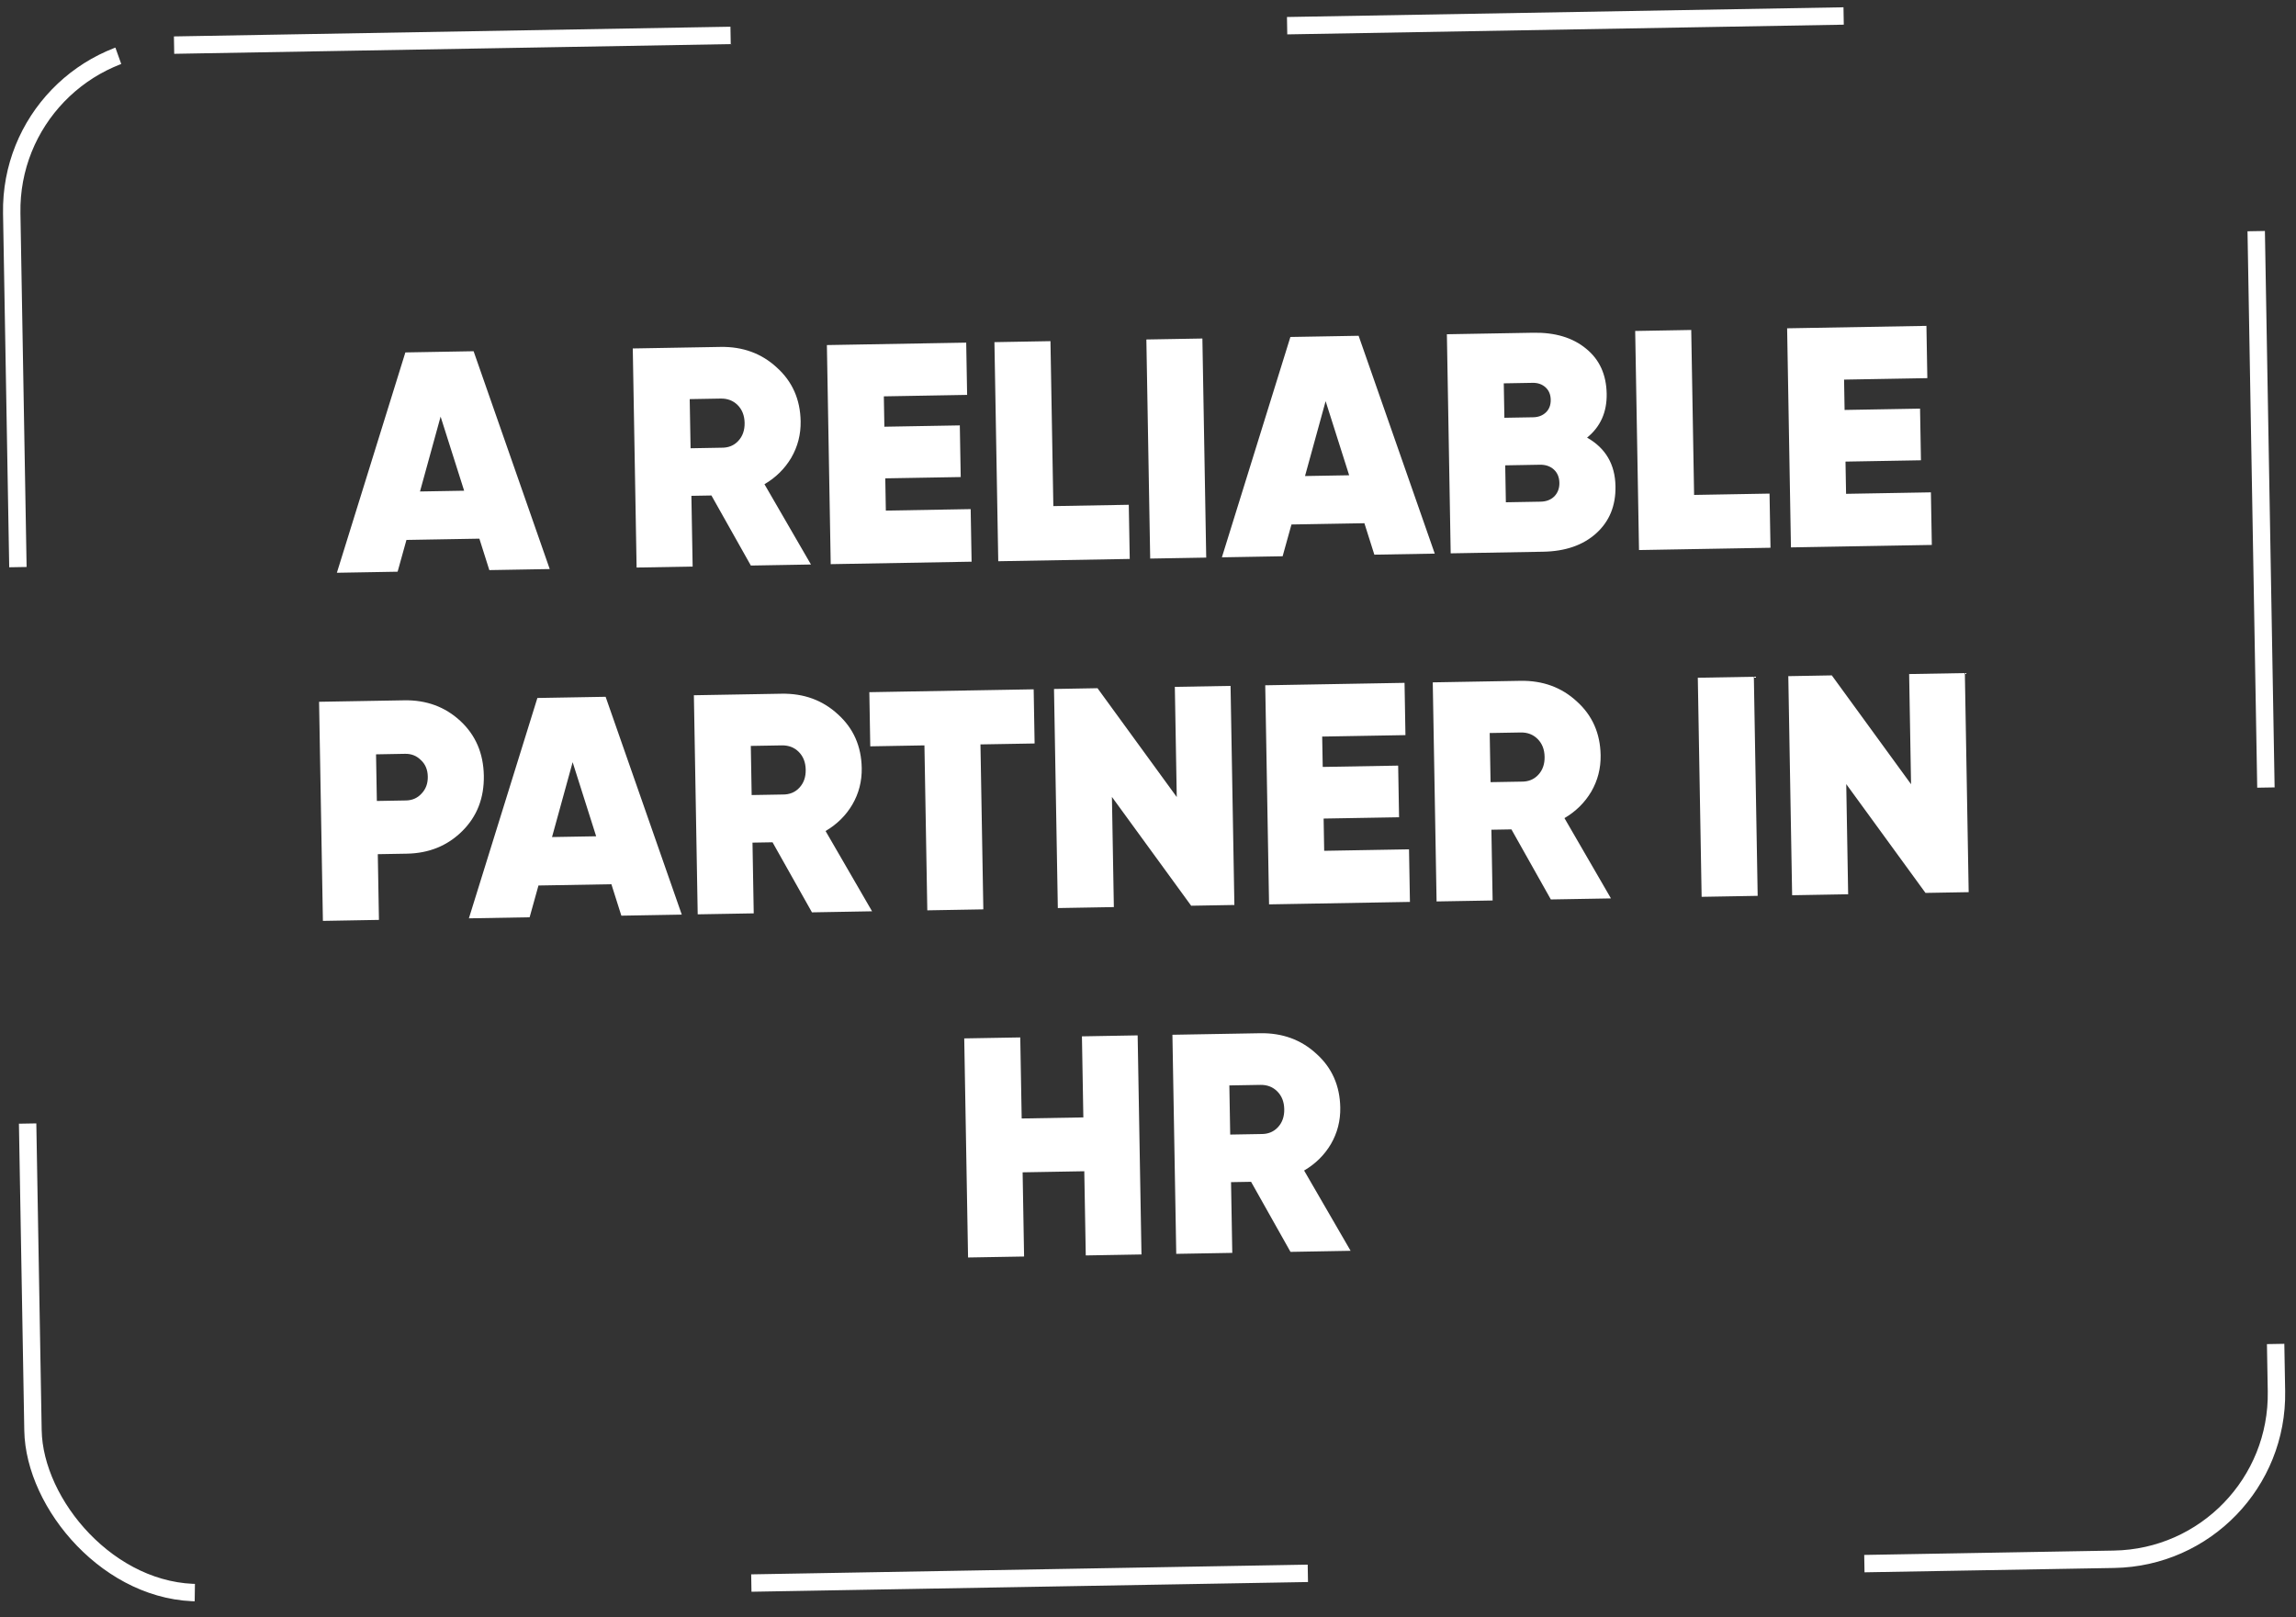 <svg width="132" height="93" viewBox="0 0 132 93" fill="none" xmlns="http://www.w3.org/2000/svg">
<rect x="0" y="0" width="132" height="93" fill="#333333" stroke="none"/>
<rect x="0.509" y="2.76" width="129" height="89" rx="9.5" transform="rotate(-1 0.509 2.76)" stroke="white" stroke-dasharray="32 32"/>
<path d="M28.132 32.782L27.56 30.974L23.367 31.047L22.859 32.874L19.367 32.935L23.305 20.265L27.228 20.196L31.605 32.722L28.132 32.782ZM24.146 28.261L26.684 28.217L25.331 23.956L24.146 28.261ZM43.168 32.52L40.901 28.491L39.749 28.511L39.821 32.578L36.599 32.635L36.379 20.037L41.418 19.949C42.702 19.926 43.783 20.321 44.661 21.134C45.552 21.935 46.008 22.965 46.03 24.225C46.043 24.981 45.863 25.68 45.49 26.323C45.117 26.953 44.604 27.46 43.95 27.844L46.623 32.46L43.168 32.52ZM39.652 22.95L39.702 25.776L41.483 25.744C41.88 25.75 42.201 25.618 42.449 25.349C42.696 25.081 42.816 24.737 42.809 24.317C42.801 23.897 42.669 23.557 42.413 23.298C42.156 23.038 41.83 22.912 41.434 22.919L39.652 22.95ZM50.928 29.36L55.805 29.275L55.858 32.298L47.759 32.44L47.539 19.842L55.548 19.702L55.601 22.707L50.813 22.791L50.844 24.537L55.181 24.461L55.233 27.431L50.896 27.506L50.928 29.36ZM60.558 29.102L64.895 29.026L64.95 32.14L57.391 32.272L57.171 19.674L60.392 19.617L60.558 29.102ZM65.906 19.521L69.127 19.465L69.347 32.063L66.126 32.119L65.906 19.521ZM79.013 31.894L78.441 30.086L74.248 30.159L73.74 31.986L70.248 32.047L74.186 19.377L78.109 19.308L82.486 31.834L79.013 31.894ZM75.027 27.373L77.565 27.329L76.212 23.068L75.027 27.373ZM91.243 25.164C92.31 25.769 92.855 26.702 92.876 27.962C92.896 29.078 92.528 29.978 91.772 30.663C91.015 31.349 89.995 31.703 88.712 31.725L83.402 31.818L83.183 19.22L88.15 19.133C89.409 19.111 90.423 19.417 91.19 20.052C91.957 20.675 92.35 21.538 92.37 22.642C92.388 23.698 92.013 24.538 91.243 25.164ZM88.11 22.014L86.454 22.043L86.489 24.023L88.145 23.994C88.433 23.989 88.671 23.901 88.86 23.729C89.061 23.546 89.159 23.298 89.153 22.986C89.148 22.686 89.048 22.448 88.853 22.271C88.657 22.095 88.41 22.009 88.11 22.014ZM88.571 28.847C88.895 28.841 89.158 28.741 89.358 28.545C89.559 28.338 89.656 28.078 89.651 27.766C89.645 27.442 89.538 27.186 89.331 26.997C89.124 26.809 88.858 26.718 88.534 26.723L86.537 26.758L86.574 28.882L88.571 28.847ZM97.396 28.459L101.733 28.383L101.788 31.497L94.229 31.629L94.009 19.031L97.231 18.974L97.396 28.459ZM106.133 28.396L111.01 28.311L111.063 31.335L102.964 31.476L102.744 18.878L110.753 18.738L110.805 21.744L106.018 21.828L106.048 23.573L110.386 23.497L110.438 26.467L106.1 26.543L106.133 28.396ZM23.239 40.269C24.511 40.247 25.586 40.642 26.465 41.455C27.343 42.268 27.793 43.316 27.816 44.6C27.838 45.884 27.425 46.947 26.575 47.79C25.726 48.633 24.665 49.065 23.393 49.088L21.72 49.117L21.786 52.896L18.564 52.953L18.344 40.354L23.239 40.269ZM23.34 46.028C23.7 46.022 23.998 45.891 24.233 45.635C24.481 45.378 24.601 45.052 24.594 44.656C24.587 44.26 24.456 43.944 24.2 43.709C23.955 43.461 23.653 43.34 23.293 43.346L21.619 43.376L21.666 46.057L23.34 46.028ZM35.722 52.653L35.15 50.845L30.957 50.918L30.449 52.745L26.957 52.806L30.895 40.135L34.818 40.067L39.196 52.592L35.722 52.653ZM31.737 48.132L34.274 48.088L32.922 43.827L31.737 48.132ZM46.681 52.462L44.414 48.433L43.262 48.453L43.333 52.52L40.112 52.576L39.892 39.978L44.931 39.89C46.215 39.868 47.296 40.263 48.174 41.076C49.064 41.877 49.52 42.907 49.542 44.166C49.555 44.922 49.376 45.622 49.003 46.264C48.63 46.895 48.117 47.402 47.463 47.785L50.136 52.401L46.681 52.462ZM43.165 42.892L43.214 45.717L44.996 45.686C45.392 45.691 45.714 45.56 45.961 45.291C46.209 45.023 46.329 44.679 46.321 44.259C46.314 43.839 46.182 43.499 45.925 43.239C45.669 42.98 45.343 42.854 44.947 42.861L43.165 42.892ZM59.427 39.637L59.481 42.751L56.368 42.805L56.533 52.29L53.312 52.346L53.147 42.861L50.033 42.916L49.979 39.802L59.427 39.637ZM67.543 39.496L70.746 39.44L70.966 52.038L68.482 52.081L63.926 45.824L64.037 52.159L60.816 52.215L60.596 39.617L63.097 39.573L67.653 45.831L67.543 39.496ZM76.129 48.923L81.006 48.838L81.059 51.862L72.96 52.003L72.74 39.405L80.749 39.265L80.801 42.271L76.014 42.354L76.045 44.1L80.382 44.024L80.434 46.994L76.097 47.069L76.129 48.923ZM89.16 51.72L86.894 47.691L85.742 47.711L85.813 51.779L82.591 51.835L82.371 39.237L87.411 39.149C88.695 39.127 89.776 39.522 90.654 40.334C91.544 41.135 92 42.165 92.022 43.425C92.035 44.181 91.856 44.88 91.483 45.523C91.11 46.153 90.596 46.66 89.943 47.044L92.616 51.66L89.16 51.72ZM85.645 42.15L85.694 44.976L87.476 44.945C87.872 44.95 88.194 44.818 88.441 44.55C88.689 44.281 88.809 43.937 88.801 43.517C88.794 43.097 88.662 42.758 88.405 42.498C88.149 42.239 87.823 42.112 87.427 42.119L85.645 42.15ZM97.609 38.971L100.831 38.915L101.051 51.513L97.829 51.569L97.609 38.971ZM109.759 38.759L112.962 38.703L113.182 51.301L110.699 51.344L106.143 45.087L106.253 51.422L103.032 51.478L102.812 38.88L105.313 38.836L109.869 45.094L109.759 38.759ZM62.202 59.592L65.405 59.536L65.625 72.134L62.422 72.19L62.337 67.349L58.792 67.411L58.876 72.252L55.655 72.308L55.435 59.71L58.656 59.654L58.738 64.315L62.283 64.253L62.202 59.592ZM74.192 71.985L71.926 67.956L70.774 67.976L70.845 72.043L67.624 72.099L67.404 59.501L72.443 59.413C73.727 59.391 74.808 59.786 75.686 60.599C76.576 61.399 77.032 62.429 77.054 63.689C77.067 64.445 76.888 65.144 76.515 65.787C76.142 66.418 75.628 66.925 74.975 67.308L77.648 71.924L74.192 71.985ZM70.677 62.414L70.726 65.24L72.508 65.209C72.904 65.214 73.226 65.082 73.473 64.814C73.721 64.546 73.841 64.201 73.833 63.782C73.826 63.362 73.694 63.022 73.437 62.762C73.181 62.503 72.855 62.376 72.459 62.383L70.677 62.414Z" fill="white"/>
</svg>
